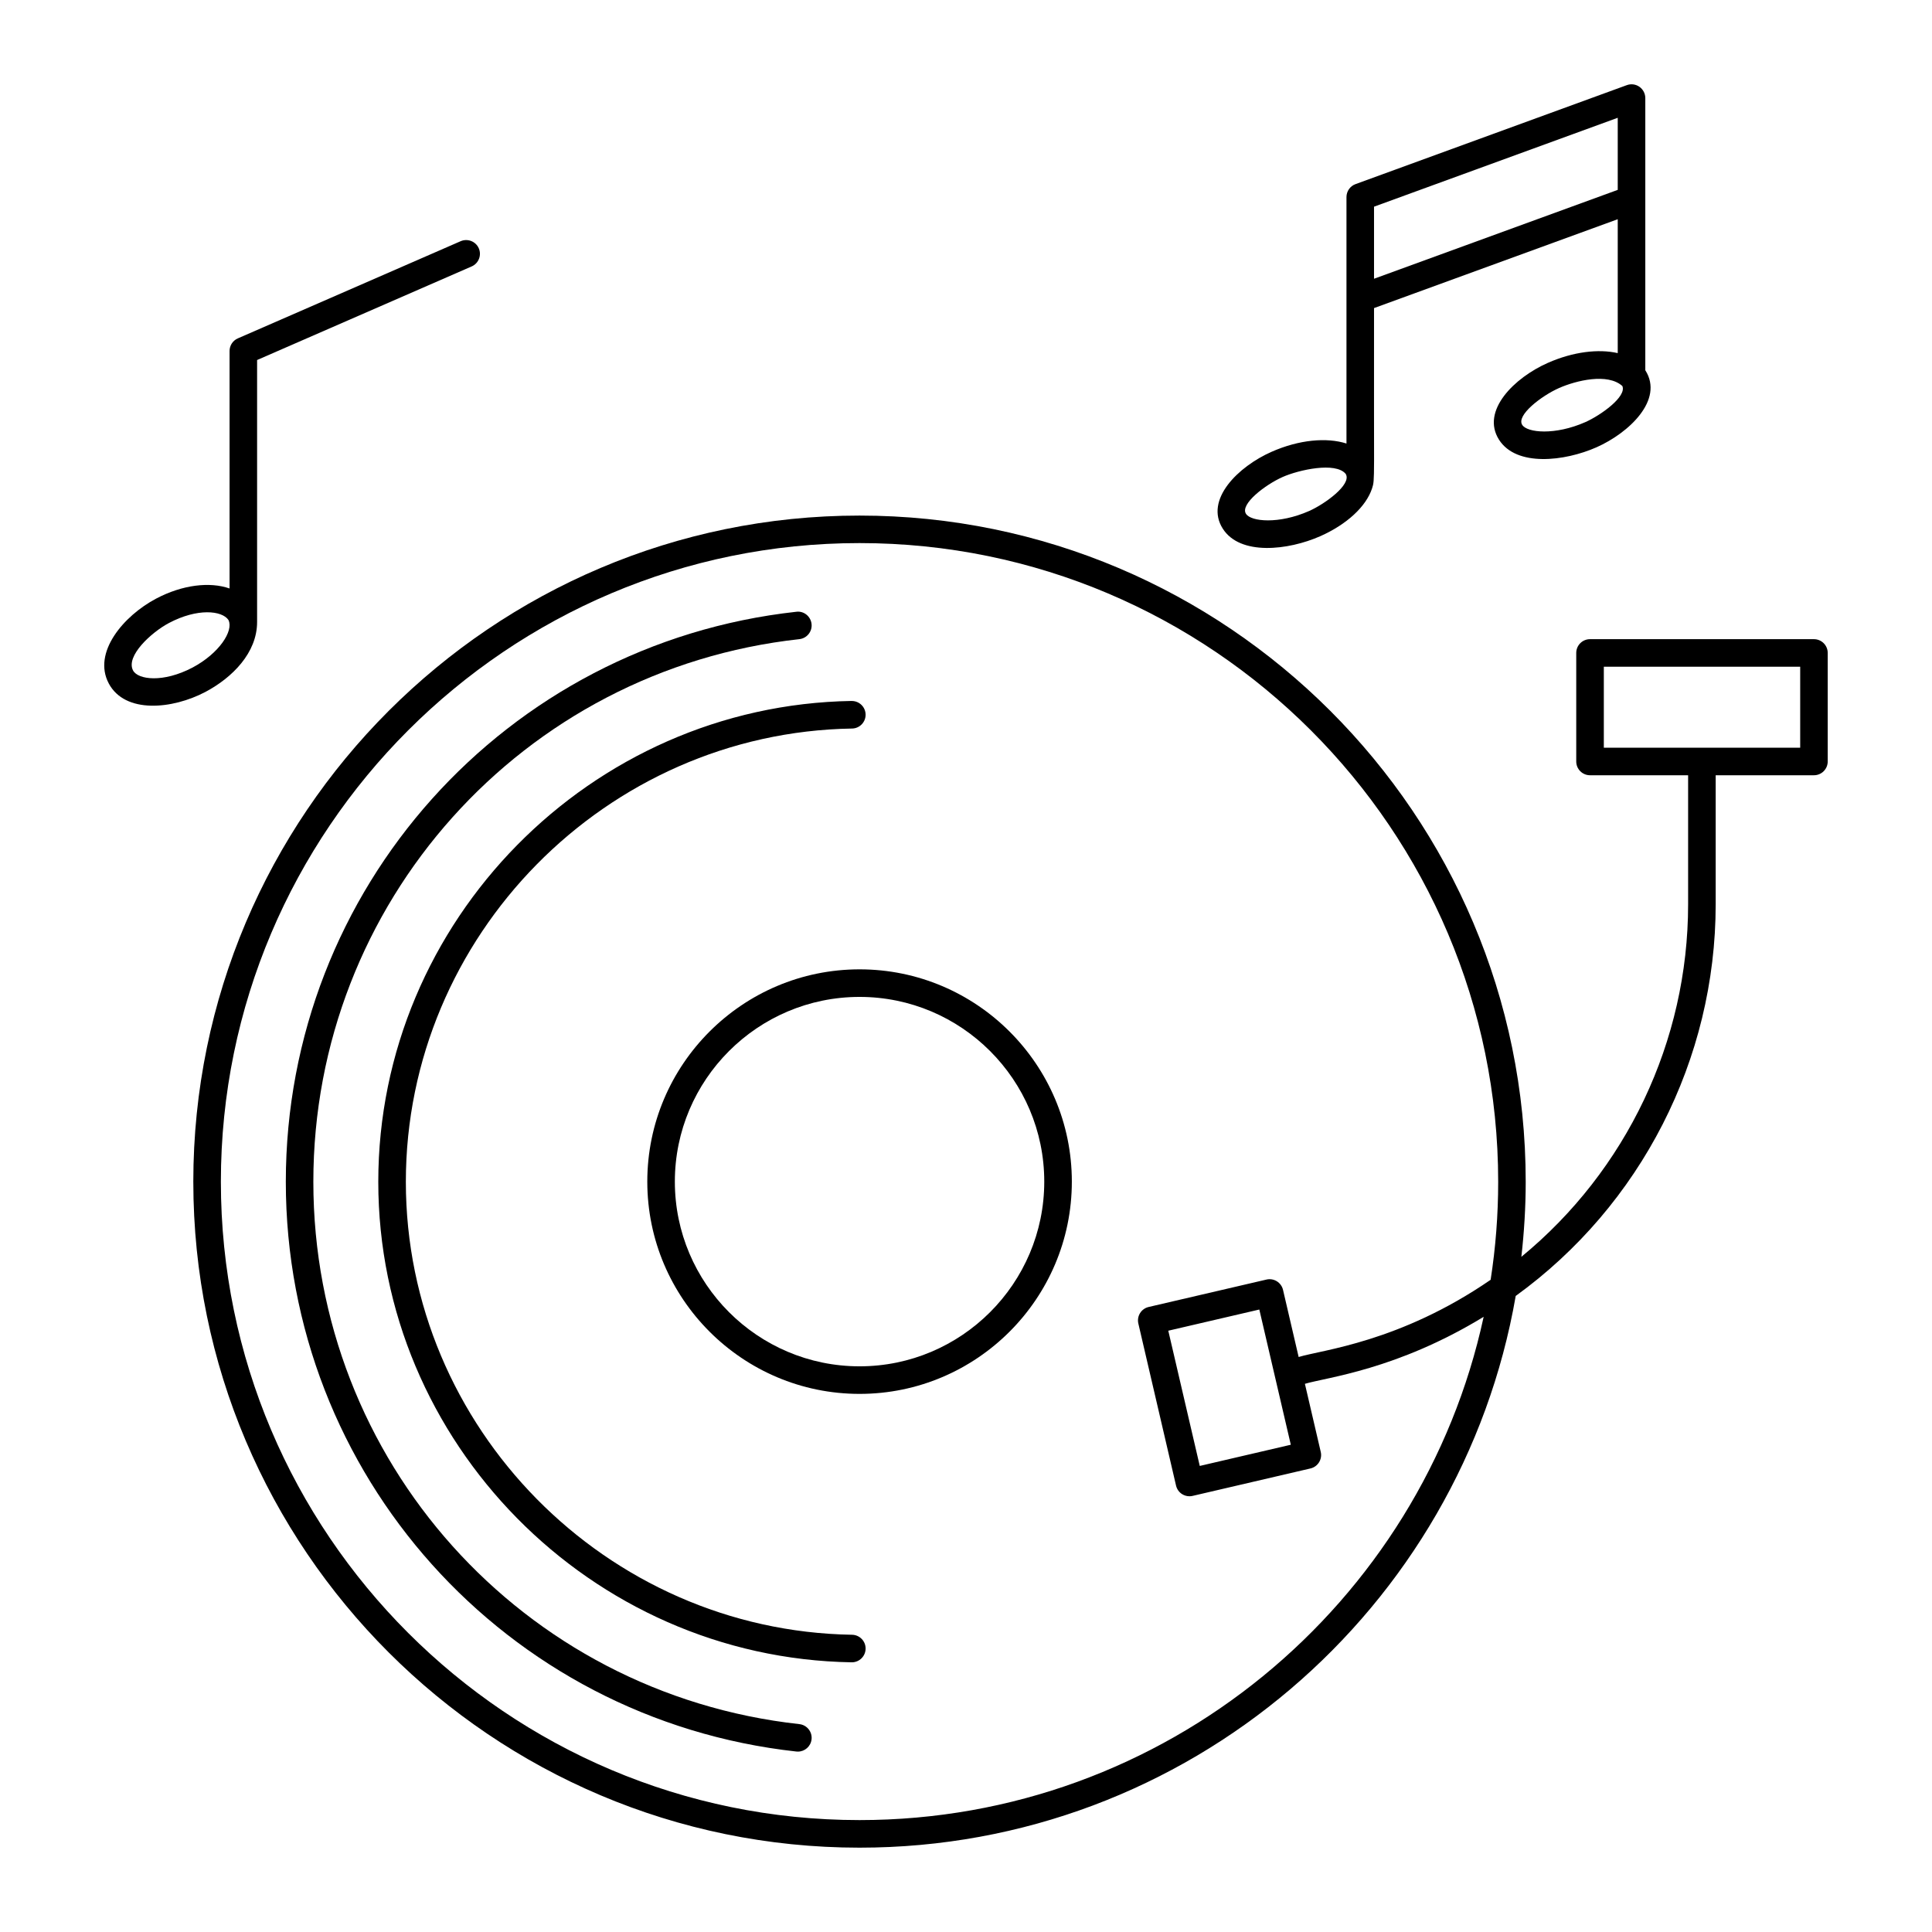 <?xml version="1.0" encoding="UTF-8"?>
<!-- Uploaded to: ICON Repo, www.iconrepo.com, Generator: ICON Repo Mixer Tools -->
<svg fill="#000000" width="800px" height="800px" version="1.1" viewBox="144 144 512 512" xmlns="http://www.w3.org/2000/svg">
 <g>
  <path d="m554.21 240.16c-8.848 3.898-17.836 12.688-12.953 20.371 4.609 7.234 17.371 5.746 25.836 2.004h0.004c8.621-3.828 17.879-12.574 12.953-20.371-0.008-0.012-0.02-0.02-0.027-0.031v-72.137c0-1.191-0.582-2.309-1.559-2.996-0.973-0.684-2.223-0.848-3.344-0.434l-71.891 26.227c-1.441 0.527-2.398 1.898-2.398 3.43v65.316c-5.227-1.668-12.539-1.035-19.832 2.184-8.848 3.898-17.836 12.688-12.953 20.371 4.598 7.227 17.355 5.754 25.836 2.004h0.004c7.019-3.117 12.148-7.852 13.727-12.672 0.812-2.488 0.434-1.383 0.52-47.781l64.586-23.551v35.484c-5.102-1.168-11.828-0.371-18.508 2.582zm9.93 15.703c-8.078 3.566-15.418 2.809-16.723 0.75-1.668-2.535 5.09-7.719 9.738-9.777 4.559-2.012 12.898-4.039 16.789-0.535 1.199 2.805-5.738 7.758-9.805 9.562zm-73.211 23.559c-8.078 3.559-15.414 2.809-16.723 0.75-1.668-2.535 5.09-7.719 9.738-9.777 4.293-1.891 13.973-4.043 16.668-0.828 0.02 0.043 0.039 0.078 0.062 0.113 1.512 2.738-5.527 7.867-9.746 9.742zm17.203-61.551v-19.098l64.586-23.559v19.105z"/>
  <path d="m198.45 327.36c7.156-3.801 13.684-10.375 13.684-18.52v-69.43l56.859-24.801c1.852-0.805 2.695-2.961 1.891-4.805-0.801-1.832-2.949-2.68-4.805-1.883l-59.051 25.754c-1.332 0.578-2.191 1.891-2.191 3.344v62.934c-5.203-1.816-12.426-1.027-19.457 2.684-8.629 4.555-16.914 14.289-12.559 22.477v0.008c4.316 8.09 16.852 6.867 25.629 2.238zm-9.664-18.262c7.574-4 14.027-3.289 15.734-0.828 0.016 0.035 0.031 0.07 0.051 0.105 1.344 2.809-2.449 8.762-9.531 12.527-7.832 4.121-14.473 3.223-15.777 0.785-2.019-3.812 4.856-10.125 9.523-12.59z"/>
  <path d="m195.23 457.18c0 97.309 79.203 176.47 176.55 176.47 87.027 0 159.5-63.281 173.9-146.21 33.195-24.039 52.992-62.707 52.992-103.78v-34.211h26.039c2.019 0 3.652-1.633 3.652-3.652v-28.758c0-2.019-1.633-3.652-3.652-3.652h-59.34c-2.019 0-3.652 1.633-3.652 3.652v28.758c0 2.019 1.633 3.652 3.652 3.652h25.996v34.211c0 36.285-16.387 70.578-44.191 93.41 0.738-6.531 1.152-13.16 1.152-19.887 0-97.352-79.203-176.55-176.55-176.55-97.348 0-176.55 79.199-176.55 176.55zm373.8-136.49h52.039v21.457h-52.039zm-27.996 136.49c0 8.832-0.688 17.508-2 25.977-24.148 16.605-44.824 18.594-50.879 20.461l-4.141-17.789c-0.461-1.961-2.43-3.188-4.383-2.731l-31.234 7.266c-0.945 0.223-1.762 0.805-2.269 1.625-0.512 0.828-0.676 1.816-0.457 2.758l9.992 42.953c0.219 0.941 0.801 1.762 1.625 2.273 0.586 0.363 1.25 0.551 1.93 0.551 0.277 0 0.551-0.027 0.828-0.094l31.238-7.273c1.965-0.457 3.188-2.426 2.727-4.387l-4.199-18.043c5.766-1.715 24.285-3.68 47.371-17.754-16.48 76.141-84.363 133.37-165.4 133.37-93.328 0-169.25-75.891-169.25-169.17 0-93.324 75.926-169.25 169.25-169.25 93.332 0.008 169.25 75.934 169.25 169.26zm-54.957 69.691-24.129 5.617-8.34-35.836 24.125-5.613z"/>
  <path d="m369.68 329.76c-69.16 1.133-125.43 58.297-125.43 127.43 0 69.078 56.266 126.2 125.43 127.34h0.062c1.988 0 3.617-1.598 3.652-3.594 0.031-2.012-1.574-3.672-3.59-3.707-65.199-1.07-118.25-54.918-118.25-120.04 0-65.164 53.043-119.06 118.25-120.12 2.016-0.035 3.621-1.695 3.59-3.707-0.031-1.996-1.66-3.594-3.652-3.594-0.02-0.004-0.039-0.004-0.062-0.004z"/>
  <path d="m355.84 600.91c-73.426-8.086-128.8-69.871-128.8-143.72 0-73.898 55.371-135.72 128.8-143.81 2.004-0.223 3.449-2.023 3.231-4.027-0.223-2.004-2.031-3.488-4.027-3.231-77.133 8.5-135.3 73.445-135.3 151.07 0 77.578 58.168 142.49 135.3 150.98 0.137 0.016 0.27 0.02 0.402 0.02 1.84 0 3.418-1.383 3.625-3.25 0.223-2.004-1.227-3.809-3.231-4.031z"/>
  <path d="m315.54 457.14c0 31.016 25.234 56.254 56.254 56.254 31.016 0 56.254-25.234 56.254-56.254 0-31.016-25.234-56.254-56.254-56.254-31.02 0-56.254 25.234-56.254 56.254zm105.2 0c0 26.988-21.957 48.949-48.949 48.949-26.992 0-48.949-21.961-48.949-48.949s21.957-48.949 48.949-48.949c26.992-0.004 48.949 21.961 48.949 48.949z"/>
 </g>
</svg>